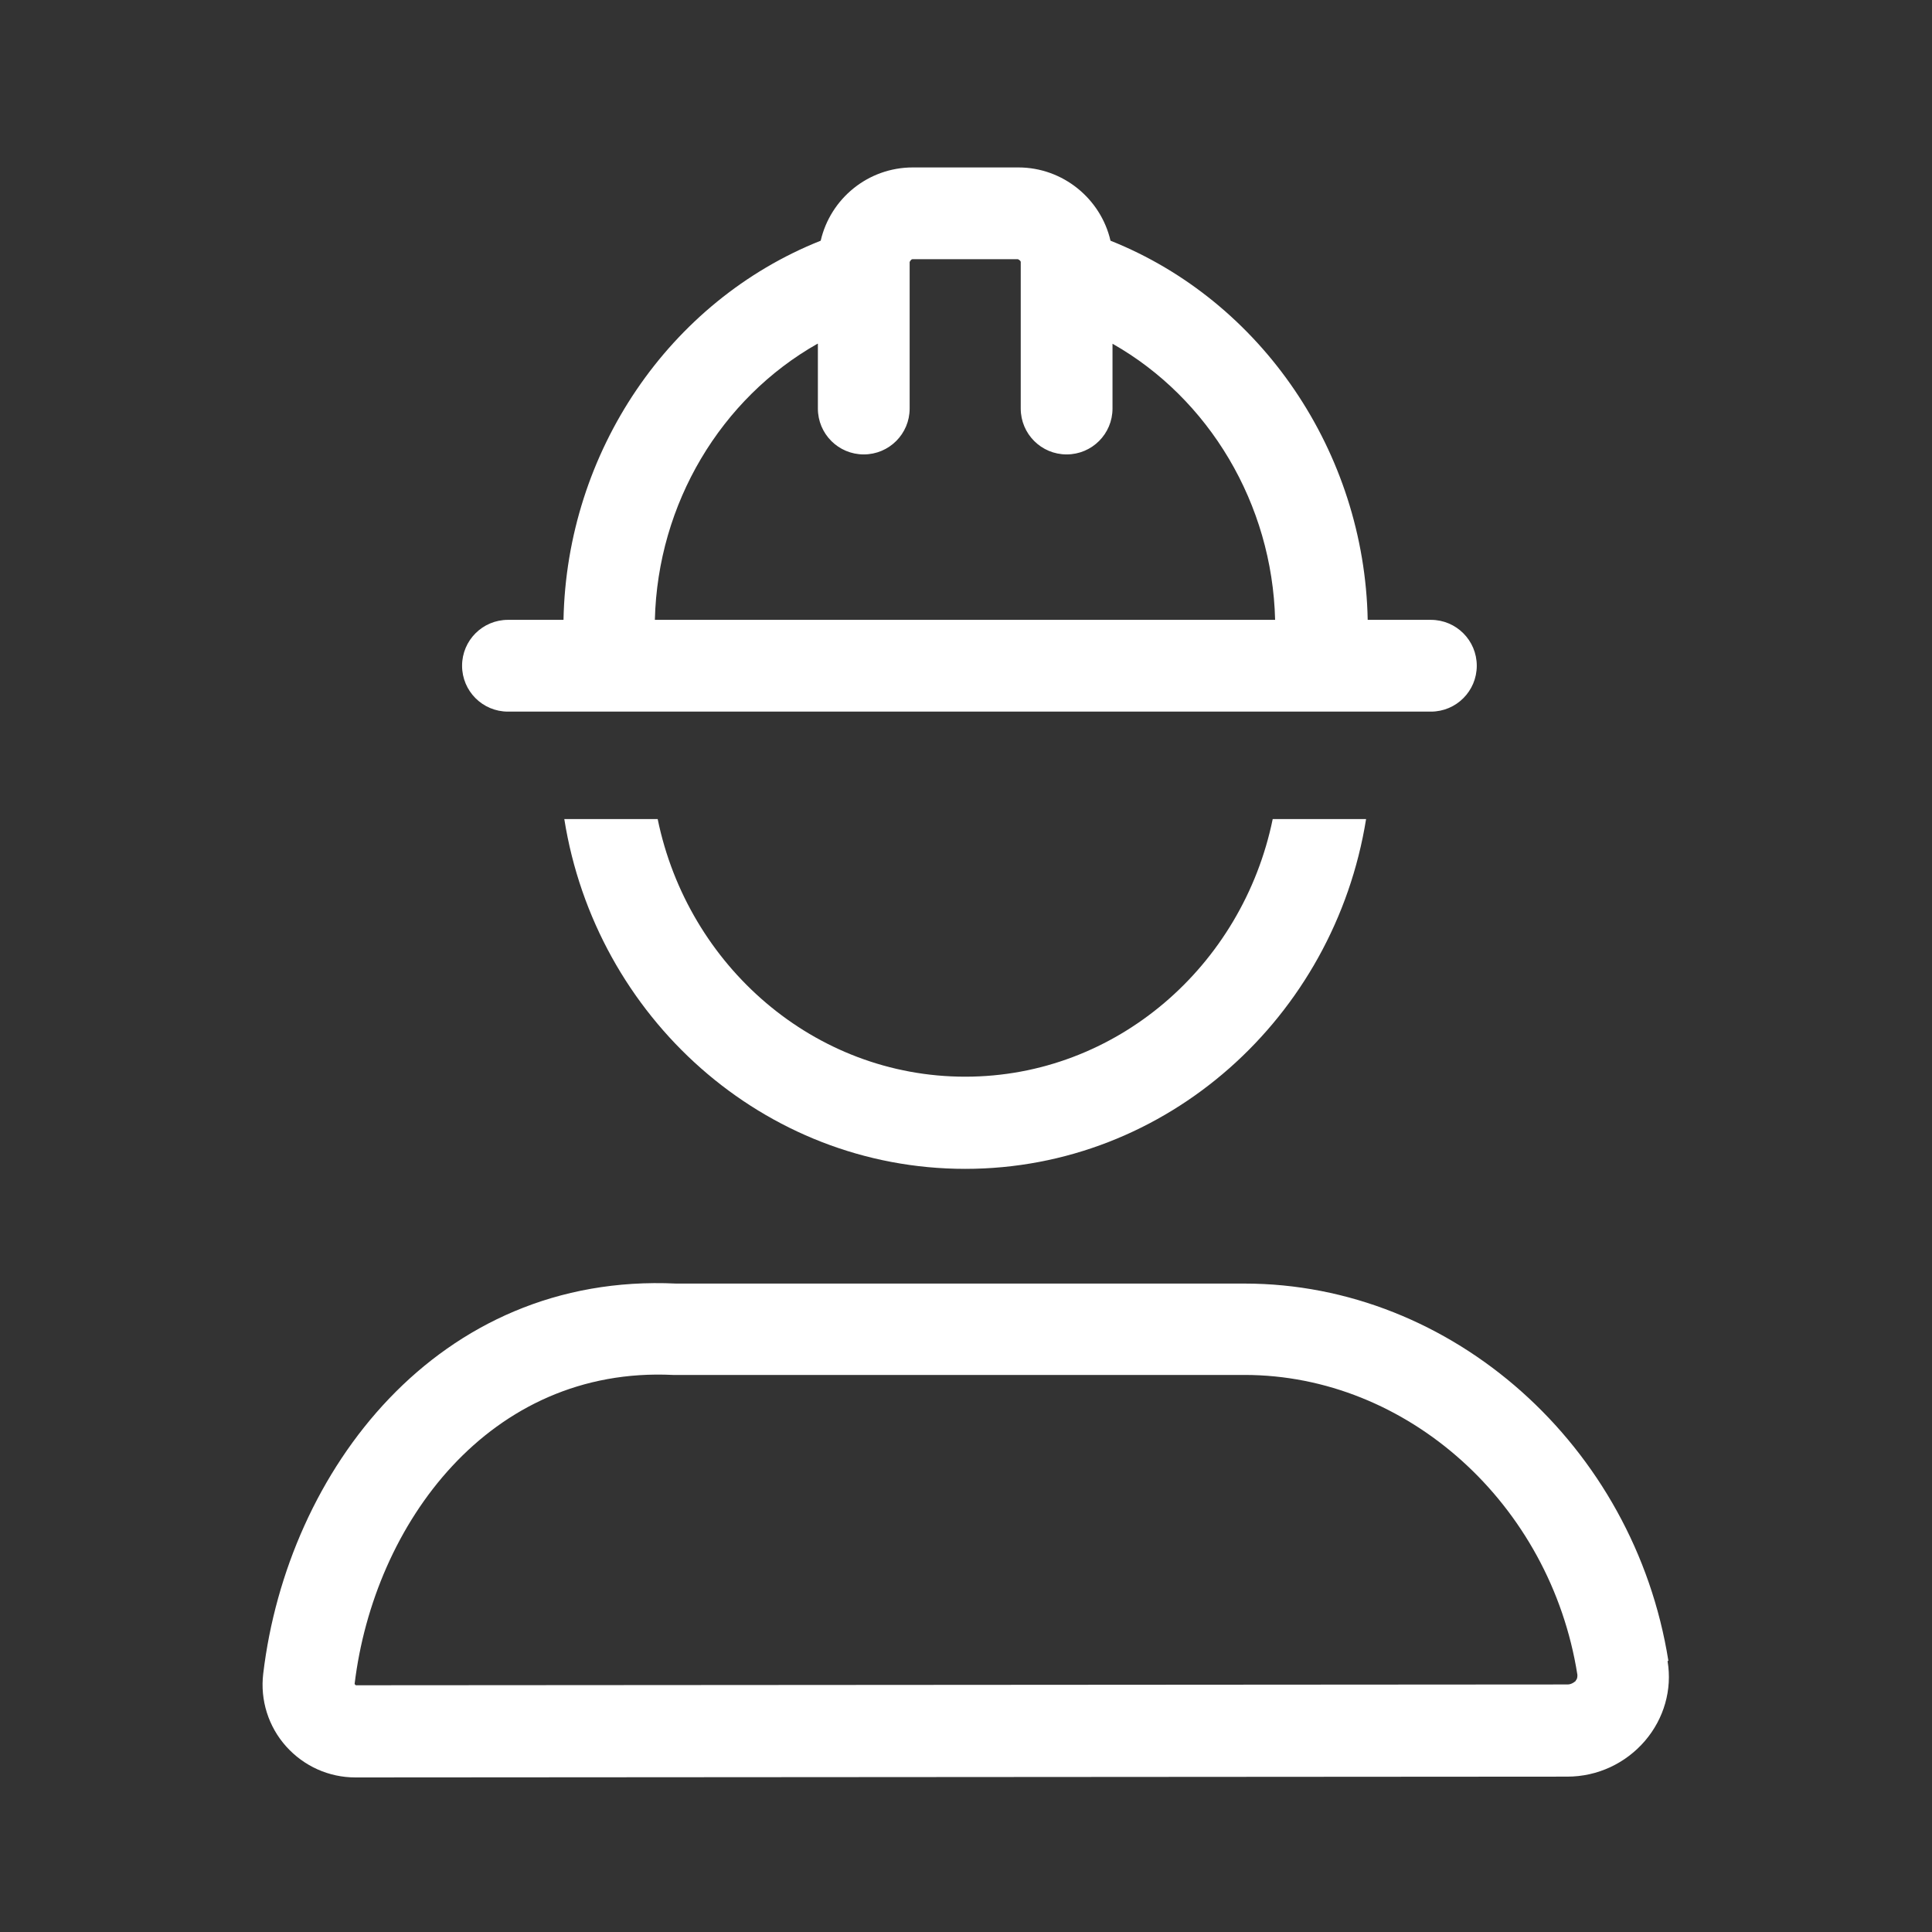 <?xml version="1.0" encoding="UTF-8"?>
<svg id="Camada_1" xmlns="http://www.w3.org/2000/svg" viewBox="0 0 48 48">
  <rect x="0" y="0" width="48" height="48" fill="#333333" stroke="none"/>
  <defs>
    <style>
      .cls-1 {
        fill: #fff;
      }
    </style>
  </defs>
  <path class="cls-1" d="M41.45,41.26c-.85-5.34-5.37-9.37-10.53-9.37h-14.12c-5.93-.28-9.66,4.66-10.26,9.69-.08.66.13,1.32.57,1.81.44.49,1.06.77,1.72.77h0l30.11-.02c.75,0,1.45-.33,1.93-.89.47-.55.68-1.27.56-1.98ZM39.15,41.76s-.09.09-.2.09l-30.11.02-.03-.03h0c.48-3.98,3.35-7.9,7.91-7.68h14.2c4.04,0,7.6,3.2,8.27,7.45,0,.05,0,.1-.04.14Z"/>
  <path class="cls-1" d="M23.98,26.75c-3.75,0-6.89-2.75-7.64-6.4h-2.32c.78,4.92,4.95,8.69,9.96,8.69s9.17-3.77,9.96-8.69h-2.32c-.75,3.65-3.89,6.4-7.64,6.4Z"/>
  <path class="cls-1" d="M12.61,17.68h22.94c.63,0,1.14-.51,1.14-1.14s-.51-1.14-1.14-1.14h-1.57c-.08-4.16-2.63-7.92-6.39-9.42-.24-1.04-1.18-1.82-2.29-1.82h-2.62c-1.12,0-2.05.78-2.29,1.82-3.77,1.5-6.31,5.25-6.39,9.42h-1.38c-.63,0-1.14.51-1.14,1.14s.51,1.14,1.14,1.14ZM20.32,8.54v1.61c0,.63.51,1.14,1.14,1.14s1.14-.51,1.14-1.14v-3.64s.03-.07.07-.07h2.62s.07.03.07.07v3.64c0,.63.51,1.14,1.14,1.14s1.14-.51,1.14-1.14v-1.61c2.4,1.36,3.97,3.98,4.04,6.86h-15.41c.07-2.89,1.64-5.5,4.04-6.86Z"/>
</svg>